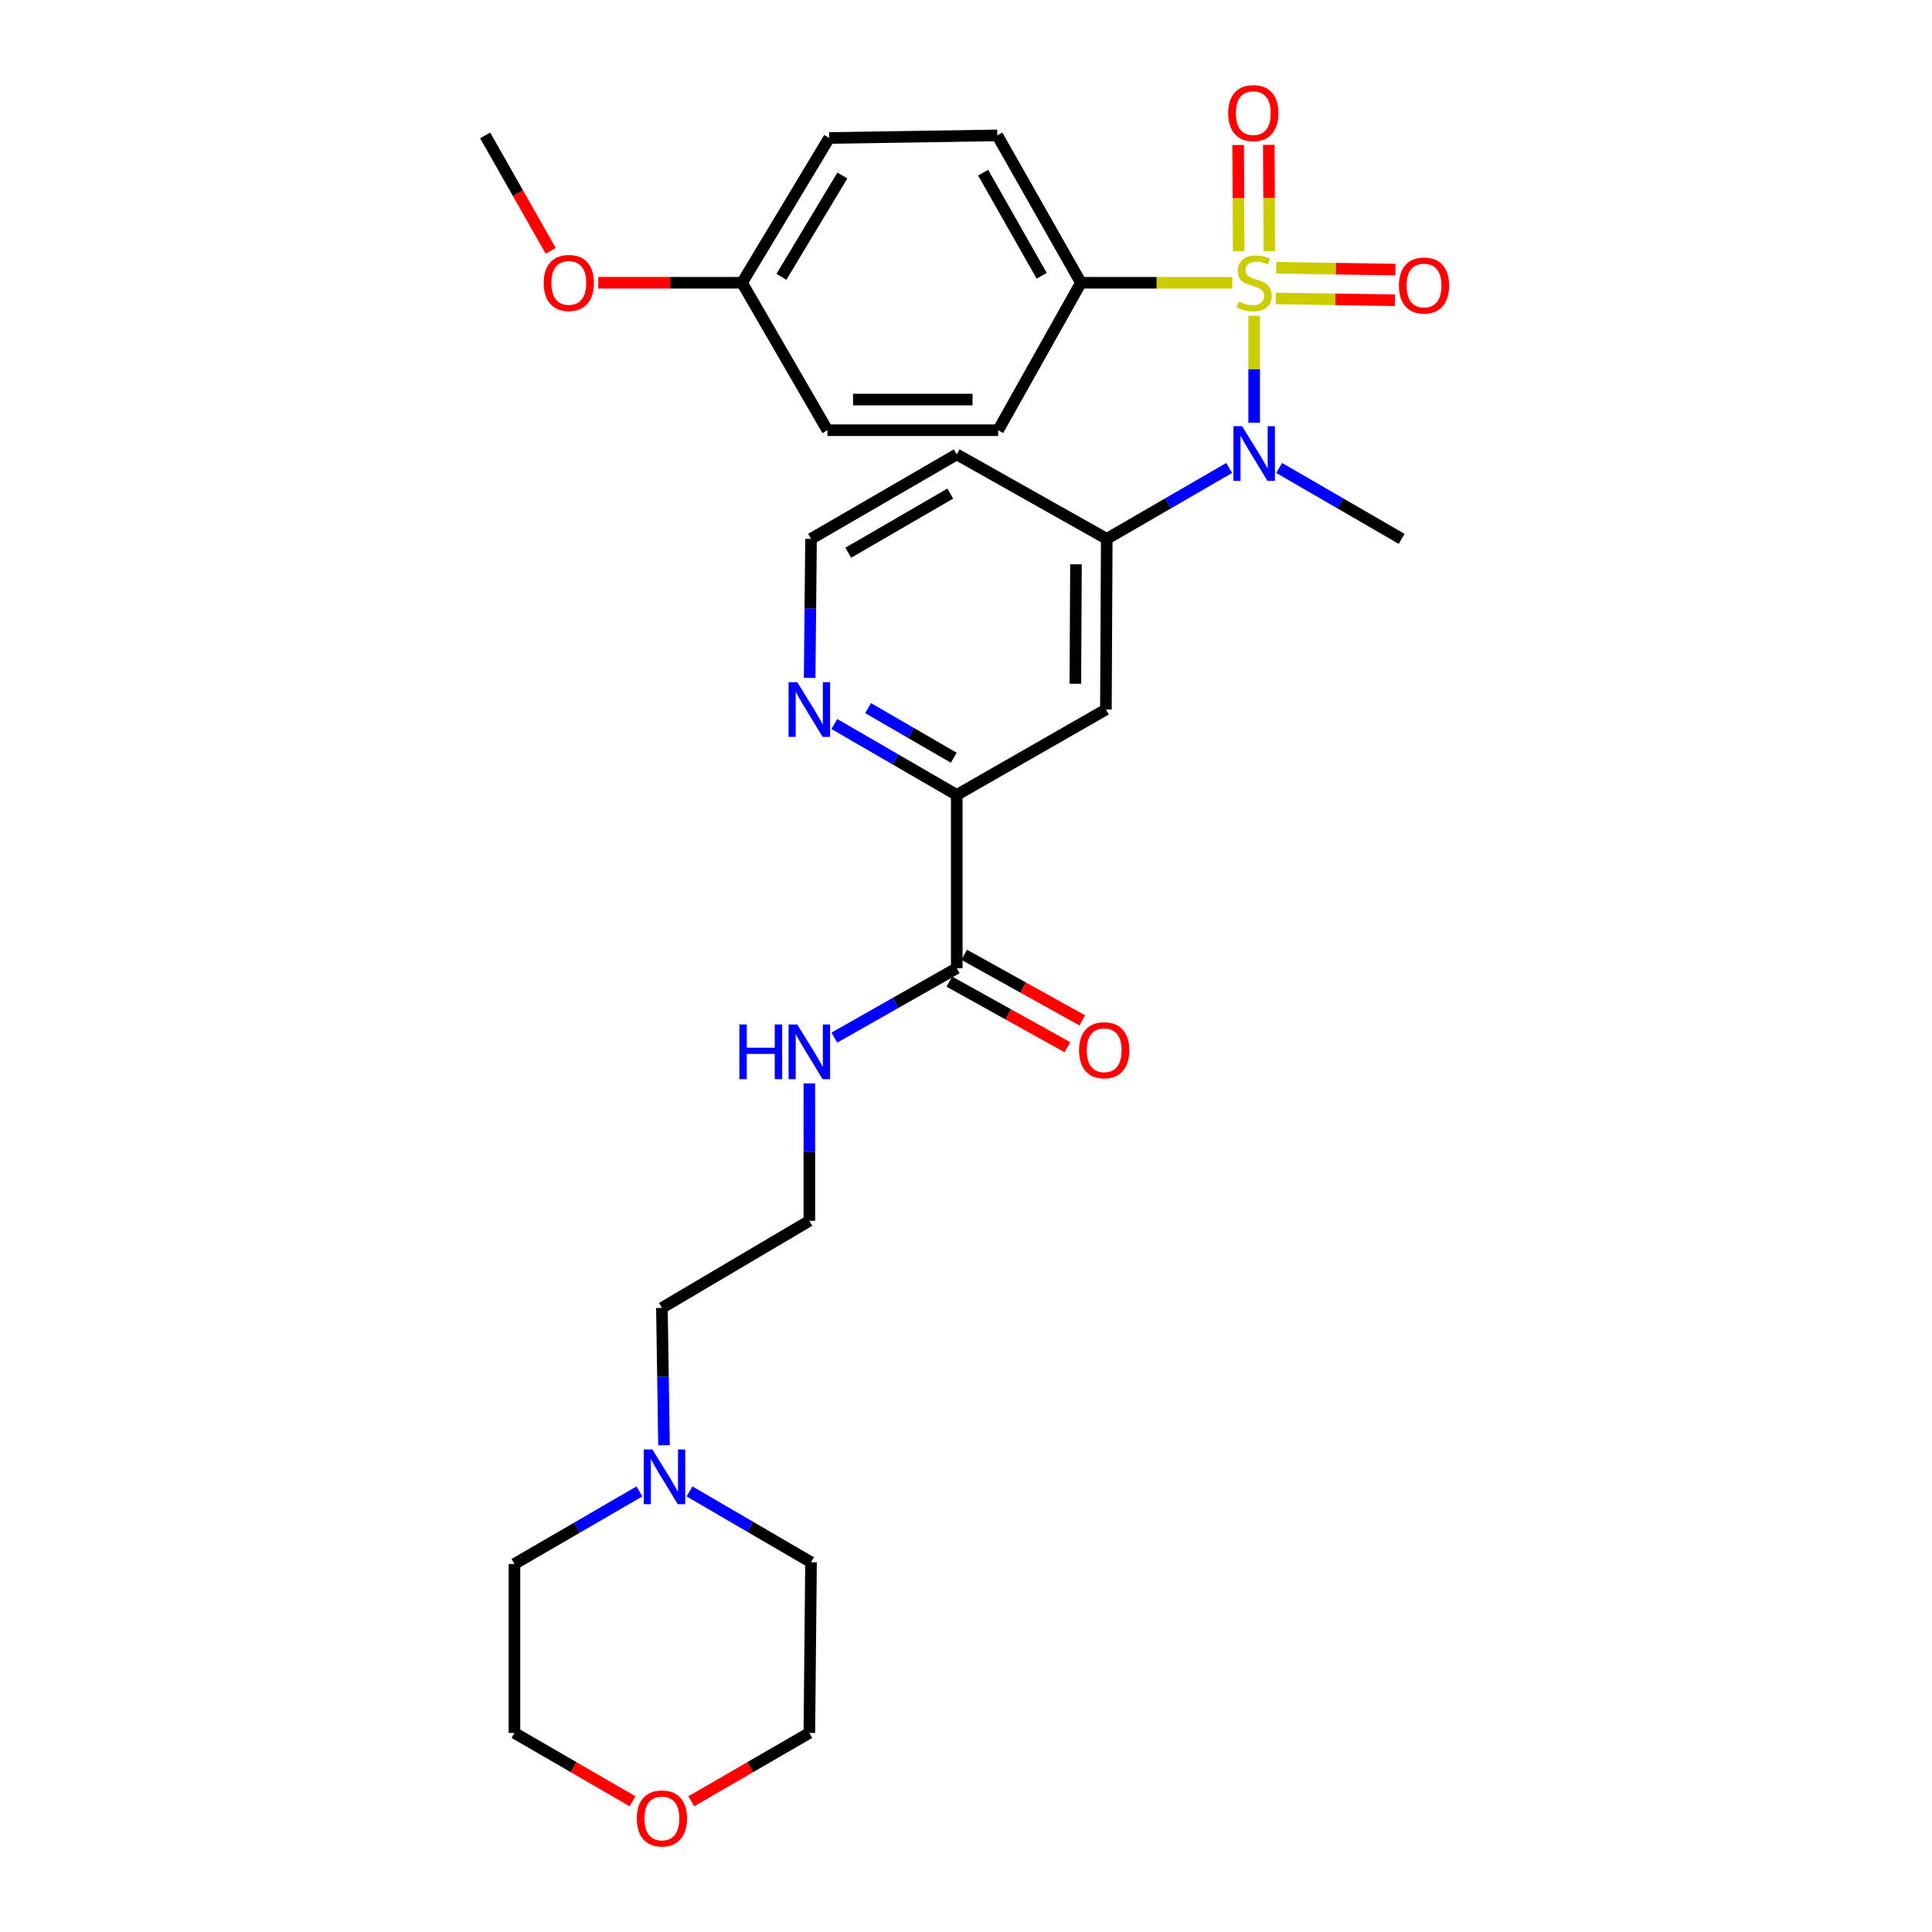 <?xml version='1.0' encoding='iso-8859-1'?>
<svg version='1.1' baseProfile='full'
              xmlns='http://www.w3.org/2000/svg'
                      xmlns:rdkit='http://www.rdkit.org/xml'
                      xmlns:xlink='http://www.w3.org/1999/xlink'
                  xml:space='preserve'
width='1000px' height='1000px' viewBox='0 0 1000 1000'>
<!-- END OF HEADER -->
<rect style='opacity:1.0;fill:#FFFFFF;stroke:none' width='1000' height='1000' x='0' y='0'> </rect>
<path class='bond-0' d='M 649.157,163.449 L 649.157,191.12' style='fill:none;fill-rule:evenodd;stroke:#CCCC00;stroke-width:6px;stroke-linecap:butt;stroke-linejoin:miter;stroke-opacity:1' />
<path class='bond-0' d='M 649.157,191.12 L 649.157,218.791' style='fill:none;fill-rule:evenodd;stroke:#0000FF;stroke-width:6px;stroke-linecap:butt;stroke-linejoin:miter;stroke-opacity:1' />
<path class='bond-3' d='M 637.835,146.359 L 598.657,146.359' style='fill:none;fill-rule:evenodd;stroke:#CCCC00;stroke-width:6px;stroke-linecap:butt;stroke-linejoin:miter;stroke-opacity:1' />
<path class='bond-3' d='M 598.657,146.359 L 559.479,146.359' style='fill:none;fill-rule:evenodd;stroke:#000000;stroke-width:6px;stroke-linecap:butt;stroke-linejoin:miter;stroke-opacity:1' />
<path class='bond-6' d='M 660.315,154.467 L 691.179,154.938' style='fill:none;fill-rule:evenodd;stroke:#CCCC00;stroke-width:6px;stroke-linecap:butt;stroke-linejoin:miter;stroke-opacity:1' />
<path class='bond-6' d='M 691.179,154.938 L 722.044,155.408' style='fill:none;fill-rule:evenodd;stroke:#FF0000;stroke-width:6px;stroke-linecap:butt;stroke-linejoin:miter;stroke-opacity:1' />
<path class='bond-6' d='M 660.557,138.595 L 691.421,139.066' style='fill:none;fill-rule:evenodd;stroke:#CCCC00;stroke-width:6px;stroke-linecap:butt;stroke-linejoin:miter;stroke-opacity:1' />
<path class='bond-6' d='M 691.421,139.066 L 722.285,139.536' style='fill:none;fill-rule:evenodd;stroke:#FF0000;stroke-width:6px;stroke-linecap:butt;stroke-linejoin:miter;stroke-opacity:1' />
<path class='bond-7' d='M 657.012,130.002 L 656.874,102.487' style='fill:none;fill-rule:evenodd;stroke:#CCCC00;stroke-width:6px;stroke-linecap:butt;stroke-linejoin:miter;stroke-opacity:1' />
<path class='bond-7' d='M 656.874,102.487 L 656.736,74.972' style='fill:none;fill-rule:evenodd;stroke:#FF0000;stroke-width:6px;stroke-linecap:butt;stroke-linejoin:miter;stroke-opacity:1' />
<path class='bond-7' d='M 641.138,130.082 L 641,102.567' style='fill:none;fill-rule:evenodd;stroke:#CCCC00;stroke-width:6px;stroke-linecap:butt;stroke-linejoin:miter;stroke-opacity:1' />
<path class='bond-7' d='M 641,102.567 L 640.862,75.051' style='fill:none;fill-rule:evenodd;stroke:#FF0000;stroke-width:6px;stroke-linecap:butt;stroke-linejoin:miter;stroke-opacity:1' />
<path class='bond-1' d='M 636.213,242.228 L 604.535,260.572' style='fill:none;fill-rule:evenodd;stroke:#0000FF;stroke-width:6px;stroke-linecap:butt;stroke-linejoin:miter;stroke-opacity:1' />
<path class='bond-1' d='M 604.535,260.572 L 572.857,278.915' style='fill:none;fill-rule:evenodd;stroke:#000000;stroke-width:6px;stroke-linecap:butt;stroke-linejoin:miter;stroke-opacity:1' />
<path class='bond-20' d='M 662.102,242.226 L 693.793,260.57' style='fill:none;fill-rule:evenodd;stroke:#0000FF;stroke-width:6px;stroke-linecap:butt;stroke-linejoin:miter;stroke-opacity:1' />
<path class='bond-20' d='M 693.793,260.57 L 725.484,278.915' style='fill:none;fill-rule:evenodd;stroke:#000000;stroke-width:6px;stroke-linecap:butt;stroke-linejoin:miter;stroke-opacity:1' />
<path class='bond-2' d='M 572.857,278.915 L 572.416,367.244' style='fill:none;fill-rule:evenodd;stroke:#000000;stroke-width:6px;stroke-linecap:butt;stroke-linejoin:miter;stroke-opacity:1' />
<path class='bond-2' d='M 556.917,292.085 L 556.608,353.916' style='fill:none;fill-rule:evenodd;stroke:#000000;stroke-width:6px;stroke-linecap:butt;stroke-linejoin:miter;stroke-opacity:1' />
<path class='bond-15' d='M 572.857,278.915 L 495.216,235.191' style='fill:none;fill-rule:evenodd;stroke:#000000;stroke-width:6px;stroke-linecap:butt;stroke-linejoin:miter;stroke-opacity:1' />
<path class='bond-4' d='M 572.416,367.244 L 495.216,411.453' style='fill:none;fill-rule:evenodd;stroke:#000000;stroke-width:6px;stroke-linecap:butt;stroke-linejoin:miter;stroke-opacity:1' />
<path class='bond-12' d='M 559.479,146.359 L 516.187,70.076' style='fill:none;fill-rule:evenodd;stroke:#000000;stroke-width:6px;stroke-linecap:butt;stroke-linejoin:miter;stroke-opacity:1' />
<path class='bond-12' d='M 539.179,142.752 L 508.875,89.354' style='fill:none;fill-rule:evenodd;stroke:#000000;stroke-width:6px;stroke-linecap:butt;stroke-linejoin:miter;stroke-opacity:1' />
<path class='bond-13' d='M 559.479,146.359 L 516.645,222.686' style='fill:none;fill-rule:evenodd;stroke:#000000;stroke-width:6px;stroke-linecap:butt;stroke-linejoin:miter;stroke-opacity:1' />
<path class='bond-5' d='M 495.216,411.453 L 495.216,501.141' style='fill:none;fill-rule:evenodd;stroke:#000000;stroke-width:6px;stroke-linecap:butt;stroke-linejoin:miter;stroke-opacity:1' />
<path class='bond-30' d='M 495.216,411.453 L 463.538,393.099' style='fill:none;fill-rule:evenodd;stroke:#000000;stroke-width:6px;stroke-linecap:butt;stroke-linejoin:miter;stroke-opacity:1' />
<path class='bond-30' d='M 463.538,393.099 L 431.86,374.745' style='fill:none;fill-rule:evenodd;stroke:#0000FF;stroke-width:6px;stroke-linecap:butt;stroke-linejoin:miter;stroke-opacity:1' />
<path class='bond-30' d='M 493.67,392.212 L 471.496,379.364' style='fill:none;fill-rule:evenodd;stroke:#000000;stroke-width:6px;stroke-linecap:butt;stroke-linejoin:miter;stroke-opacity:1' />
<path class='bond-30' d='M 471.496,379.364 L 449.321,366.516' style='fill:none;fill-rule:evenodd;stroke:#0000FF;stroke-width:6px;stroke-linecap:butt;stroke-linejoin:miter;stroke-opacity:1' />
<path class='bond-10' d='M 491.362,508.079 L 521.926,525.055' style='fill:none;fill-rule:evenodd;stroke:#000000;stroke-width:6px;stroke-linecap:butt;stroke-linejoin:miter;stroke-opacity:1' />
<path class='bond-10' d='M 521.926,525.055 L 552.489,542.03' style='fill:none;fill-rule:evenodd;stroke:#FF0000;stroke-width:6px;stroke-linecap:butt;stroke-linejoin:miter;stroke-opacity:1' />
<path class='bond-10' d='M 499.07,494.202 L 529.633,511.177' style='fill:none;fill-rule:evenodd;stroke:#000000;stroke-width:6px;stroke-linecap:butt;stroke-linejoin:miter;stroke-opacity:1' />
<path class='bond-10' d='M 529.633,511.177 L 560.197,528.153' style='fill:none;fill-rule:evenodd;stroke:#FF0000;stroke-width:6px;stroke-linecap:butt;stroke-linejoin:miter;stroke-opacity:1' />
<path class='bond-11' d='M 495.216,501.141 L 463.532,519.11' style='fill:none;fill-rule:evenodd;stroke:#000000;stroke-width:6px;stroke-linecap:butt;stroke-linejoin:miter;stroke-opacity:1' />
<path class='bond-11' d='M 463.532,519.11 L 431.848,537.08' style='fill:none;fill-rule:evenodd;stroke:#0000FF;stroke-width:6px;stroke-linecap:butt;stroke-linejoin:miter;stroke-opacity:1' />
<path class='bond-8' d='M 343.696,748.063 L 343.151,712.517' style='fill:none;fill-rule:evenodd;stroke:#0000FF;stroke-width:6px;stroke-linecap:butt;stroke-linejoin:miter;stroke-opacity:1' />
<path class='bond-8' d='M 343.151,712.517 L 342.606,676.97' style='fill:none;fill-rule:evenodd;stroke:#000000;stroke-width:6px;stroke-linecap:butt;stroke-linejoin:miter;stroke-opacity:1' />
<path class='bond-24' d='M 330.961,771.949 L 298.62,790.729' style='fill:none;fill-rule:evenodd;stroke:#0000FF;stroke-width:6px;stroke-linecap:butt;stroke-linejoin:miter;stroke-opacity:1' />
<path class='bond-24' d='M 298.62,790.729 L 266.279,809.508' style='fill:none;fill-rule:evenodd;stroke:#000000;stroke-width:6px;stroke-linecap:butt;stroke-linejoin:miter;stroke-opacity:1' />
<path class='bond-25' d='M 356.881,771.947 L 388.335,790.278' style='fill:none;fill-rule:evenodd;stroke:#0000FF;stroke-width:6px;stroke-linecap:butt;stroke-linejoin:miter;stroke-opacity:1' />
<path class='bond-25' d='M 388.335,790.278 L 419.788,808.609' style='fill:none;fill-rule:evenodd;stroke:#000000;stroke-width:6px;stroke-linecap:butt;stroke-linejoin:miter;stroke-opacity:1' />
<path class='bond-9' d='M 419.077,350.876 L 419.433,314.896' style='fill:none;fill-rule:evenodd;stroke:#0000FF;stroke-width:6px;stroke-linecap:butt;stroke-linejoin:miter;stroke-opacity:1' />
<path class='bond-9' d='M 419.433,314.896 L 419.788,278.915' style='fill:none;fill-rule:evenodd;stroke:#000000;stroke-width:6px;stroke-linecap:butt;stroke-linejoin:miter;stroke-opacity:1' />
<path class='bond-21' d='M 418.915,560.762 L 418.915,596.33' style='fill:none;fill-rule:evenodd;stroke:#0000FF;stroke-width:6px;stroke-linecap:butt;stroke-linejoin:miter;stroke-opacity:1' />
<path class='bond-21' d='M 418.915,596.33 L 418.915,631.897' style='fill:none;fill-rule:evenodd;stroke:#000000;stroke-width:6px;stroke-linecap:butt;stroke-linejoin:miter;stroke-opacity:1' />
<path class='bond-18' d='M 516.187,70.076 L 429.163,71.417' style='fill:none;fill-rule:evenodd;stroke:#000000;stroke-width:6px;stroke-linecap:butt;stroke-linejoin:miter;stroke-opacity:1' />
<path class='bond-19' d='M 516.645,222.686 L 428.272,222.686' style='fill:none;fill-rule:evenodd;stroke:#000000;stroke-width:6px;stroke-linecap:butt;stroke-linejoin:miter;stroke-opacity:1' />
<path class='bond-19' d='M 503.389,206.812 L 441.528,206.812' style='fill:none;fill-rule:evenodd;stroke:#000000;stroke-width:6px;stroke-linecap:butt;stroke-linejoin:miter;stroke-opacity:1' />
<path class='bond-14' d='M 357.81,932.337 L 388.363,914.651' style='fill:none;fill-rule:evenodd;stroke:#FF0000;stroke-width:6px;stroke-linecap:butt;stroke-linejoin:miter;stroke-opacity:1' />
<path class='bond-14' d='M 388.363,914.651 L 418.915,896.965' style='fill:none;fill-rule:evenodd;stroke:#000000;stroke-width:6px;stroke-linecap:butt;stroke-linejoin:miter;stroke-opacity:1' />
<path class='bond-31' d='M 327.401,932.339 L 296.84,914.652' style='fill:none;fill-rule:evenodd;stroke:#FF0000;stroke-width:6px;stroke-linecap:butt;stroke-linejoin:miter;stroke-opacity:1' />
<path class='bond-31' d='M 296.84,914.652 L 266.279,896.965' style='fill:none;fill-rule:evenodd;stroke:#000000;stroke-width:6px;stroke-linecap:butt;stroke-linejoin:miter;stroke-opacity:1' />
<path class='bond-16' d='M 495.216,235.191 L 419.788,278.915' style='fill:none;fill-rule:evenodd;stroke:#000000;stroke-width:6px;stroke-linecap:butt;stroke-linejoin:miter;stroke-opacity:1' />
<path class='bond-16' d='M 491.863,255.483 L 439.063,286.09' style='fill:none;fill-rule:evenodd;stroke:#000000;stroke-width:6px;stroke-linecap:butt;stroke-linejoin:miter;stroke-opacity:1' />
<path class='bond-17' d='M 384.09,146.359 L 428.272,222.686' style='fill:none;fill-rule:evenodd;stroke:#000000;stroke-width:6px;stroke-linecap:butt;stroke-linejoin:miter;stroke-opacity:1' />
<path class='bond-23' d='M 384.09,146.359 L 346.876,146.359' style='fill:none;fill-rule:evenodd;stroke:#000000;stroke-width:6px;stroke-linecap:butt;stroke-linejoin:miter;stroke-opacity:1' />
<path class='bond-23' d='M 346.876,146.359 L 309.662,146.359' style='fill:none;fill-rule:evenodd;stroke:#FF0000;stroke-width:6px;stroke-linecap:butt;stroke-linejoin:miter;stroke-opacity:1' />
<path class='bond-29' d='M 384.09,146.359 L 429.163,71.417' style='fill:none;fill-rule:evenodd;stroke:#000000;stroke-width:6px;stroke-linecap:butt;stroke-linejoin:miter;stroke-opacity:1' />
<path class='bond-29' d='M 404.454,143.299 L 436.005,90.84' style='fill:none;fill-rule:evenodd;stroke:#000000;stroke-width:6px;stroke-linecap:butt;stroke-linejoin:miter;stroke-opacity:1' />
<path class='bond-22' d='M 418.915,631.897 L 342.606,676.97' style='fill:none;fill-rule:evenodd;stroke:#000000;stroke-width:6px;stroke-linecap:butt;stroke-linejoin:miter;stroke-opacity:1' />
<path class='bond-28' d='M 285.045,129.846 L 268.078,99.961' style='fill:none;fill-rule:evenodd;stroke:#FF0000;stroke-width:6px;stroke-linecap:butt;stroke-linejoin:miter;stroke-opacity:1' />
<path class='bond-28' d='M 268.078,99.961 L 251.111,70.076' style='fill:none;fill-rule:evenodd;stroke:#000000;stroke-width:6px;stroke-linecap:butt;stroke-linejoin:miter;stroke-opacity:1' />
<path class='bond-27' d='M 266.279,809.508 L 266.279,896.965' style='fill:none;fill-rule:evenodd;stroke:#000000;stroke-width:6px;stroke-linecap:butt;stroke-linejoin:miter;stroke-opacity:1' />
<path class='bond-26' d='M 419.788,808.609 L 418.915,896.965' style='fill:none;fill-rule:evenodd;stroke:#000000;stroke-width:6px;stroke-linecap:butt;stroke-linejoin:miter;stroke-opacity:1' />
<path  class='atom-0' d='M 641.157 156.079
Q 641.477 156.199, 642.797 156.759
Q 644.117 157.319, 645.557 157.679
Q 647.037 157.999, 648.477 157.999
Q 651.157 157.999, 652.717 156.719
Q 654.277 155.399, 654.277 153.119
Q 654.277 151.559, 653.477 150.599
Q 652.717 149.639, 651.517 149.119
Q 650.317 148.599, 648.317 147.999
Q 645.797 147.239, 644.277 146.519
Q 642.797 145.799, 641.717 144.279
Q 640.677 142.759, 640.677 140.199
Q 640.677 136.639, 643.077 134.439
Q 645.517 132.239, 650.317 132.239
Q 653.597 132.239, 657.317 133.799
L 656.397 136.879
Q 652.997 135.479, 650.437 135.479
Q 647.677 135.479, 646.157 136.639
Q 644.637 137.759, 644.677 139.719
Q 644.677 141.239, 645.437 142.159
Q 646.237 143.079, 647.357 143.599
Q 648.517 144.119, 650.437 144.719
Q 652.997 145.519, 654.517 146.319
Q 656.037 147.119, 657.117 148.759
Q 658.237 150.359, 658.237 153.119
Q 658.237 157.039, 655.597 159.159
Q 652.997 161.239, 648.637 161.239
Q 646.117 161.239, 644.197 160.679
Q 642.317 160.159, 640.077 159.239
L 641.157 156.079
' fill='#CCCC00'/>
<path  class='atom-1' d='M 642.897 220.573
L 652.177 235.573
Q 653.097 237.053, 654.577 239.733
Q 656.057 242.413, 656.137 242.573
L 656.137 220.573
L 659.897 220.573
L 659.897 248.893
L 656.017 248.893
L 646.057 232.493
Q 644.897 230.573, 643.657 228.373
Q 642.457 226.173, 642.097 225.493
L 642.097 248.893
L 638.417 248.893
L 638.417 220.573
L 642.897 220.573
' fill='#0000FF'/>
<path  class='atom-7' d='M 724.081 147.78
Q 724.081 140.98, 727.441 137.18
Q 730.801 133.38, 737.081 133.38
Q 743.361 133.38, 746.721 137.18
Q 750.081 140.98, 750.081 147.78
Q 750.081 154.66, 746.681 158.58
Q 743.281 162.46, 737.081 162.46
Q 730.841 162.46, 727.441 158.58
Q 724.081 154.7, 724.081 147.78
M 737.081 159.26
Q 741.401 159.26, 743.721 156.38
Q 746.081 153.46, 746.081 147.78
Q 746.081 142.22, 743.721 139.42
Q 741.401 136.58, 737.081 136.58
Q 732.761 136.58, 730.401 139.38
Q 728.081 142.18, 728.081 147.78
Q 728.081 153.5, 730.401 156.38
Q 732.761 159.26, 737.081 159.26
' fill='#FF0000'/>
<path  class='atom-8' d='M 635.716 58.542
Q 635.716 51.742, 639.076 47.942
Q 642.436 44.142, 648.716 44.142
Q 654.996 44.142, 658.356 47.942
Q 661.716 51.742, 661.716 58.542
Q 661.716 65.422, 658.316 69.342
Q 654.916 73.222, 648.716 73.222
Q 642.476 73.222, 639.076 69.342
Q 635.716 65.462, 635.716 58.542
M 648.716 70.022
Q 653.036 70.022, 655.356 67.142
Q 657.716 64.222, 657.716 58.542
Q 657.716 52.982, 655.356 50.182
Q 653.036 47.342, 648.716 47.342
Q 644.396 47.342, 642.036 50.142
Q 639.716 52.942, 639.716 58.542
Q 639.716 64.262, 642.036 67.142
Q 644.396 70.022, 648.716 70.022
' fill='#FF0000'/>
<path  class='atom-9' d='M 337.686 750.249
L 346.966 765.249
Q 347.886 766.729, 349.366 769.409
Q 350.846 772.089, 350.926 772.249
L 350.926 750.249
L 354.686 750.249
L 354.686 778.569
L 350.806 778.569
L 340.846 762.169
Q 339.686 760.249, 338.446 758.049
Q 337.246 755.849, 336.886 755.169
L 336.886 778.569
L 333.206 778.569
L 333.206 750.249
L 337.686 750.249
' fill='#0000FF'/>
<path  class='atom-10' d='M 412.655 353.084
L 421.935 368.084
Q 422.855 369.564, 424.335 372.244
Q 425.815 374.924, 425.895 375.084
L 425.895 353.084
L 429.655 353.084
L 429.655 381.404
L 425.775 381.404
L 415.815 365.004
Q 414.655 363.084, 413.415 360.884
Q 412.215 358.684, 411.855 358.004
L 411.855 381.404
L 408.175 381.404
L 408.175 353.084
L 412.655 353.084
' fill='#0000FF'/>
<path  class='atom-11' d='M 558.525 543.604
Q 558.525 536.804, 561.885 533.004
Q 565.245 529.204, 571.525 529.204
Q 577.805 529.204, 581.165 533.004
Q 584.525 536.804, 584.525 543.604
Q 584.525 550.484, 581.125 554.404
Q 577.725 558.284, 571.525 558.284
Q 565.285 558.284, 561.885 554.404
Q 558.525 550.524, 558.525 543.604
M 571.525 555.084
Q 575.845 555.084, 578.165 552.204
Q 580.525 549.284, 580.525 543.604
Q 580.525 538.044, 578.165 535.244
Q 575.845 532.404, 571.525 532.404
Q 567.205 532.404, 564.845 535.204
Q 562.525 538.004, 562.525 543.604
Q 562.525 549.324, 564.845 552.204
Q 567.205 555.084, 571.525 555.084
' fill='#FF0000'/>
<path  class='atom-12' d='M 382.695 530.255
L 386.535 530.255
L 386.535 542.295
L 401.015 542.295
L 401.015 530.255
L 404.855 530.255
L 404.855 558.575
L 401.015 558.575
L 401.015 545.495
L 386.535 545.495
L 386.535 558.575
L 382.695 558.575
L 382.695 530.255
' fill='#0000FF'/>
<path  class='atom-12' d='M 412.655 530.255
L 421.935 545.255
Q 422.855 546.735, 424.335 549.415
Q 425.815 552.095, 425.895 552.255
L 425.895 530.255
L 429.655 530.255
L 429.655 558.575
L 425.775 558.575
L 415.815 542.175
Q 414.655 540.255, 413.415 538.055
Q 412.215 535.855, 411.855 535.175
L 411.855 558.575
L 408.175 558.575
L 408.175 530.255
L 412.655 530.255
' fill='#0000FF'/>
<path  class='atom-15' d='M 329.606 941.218
Q 329.606 934.418, 332.966 930.618
Q 336.326 926.818, 342.606 926.818
Q 348.886 926.818, 352.246 930.618
Q 355.606 934.418, 355.606 941.218
Q 355.606 948.098, 352.206 952.018
Q 348.806 955.898, 342.606 955.898
Q 336.366 955.898, 332.966 952.018
Q 329.606 948.138, 329.606 941.218
M 342.606 952.698
Q 346.926 952.698, 349.246 949.818
Q 351.606 946.898, 351.606 941.218
Q 351.606 935.658, 349.246 932.858
Q 346.926 930.018, 342.606 930.018
Q 338.286 930.018, 335.926 932.818
Q 333.606 935.618, 333.606 941.218
Q 333.606 946.938, 335.926 949.818
Q 338.286 952.698, 342.606 952.698
' fill='#FF0000'/>
<path  class='atom-24' d='M 281.42 146.439
Q 281.42 139.639, 284.78 135.839
Q 288.14 132.039, 294.42 132.039
Q 300.7 132.039, 304.06 135.839
Q 307.42 139.639, 307.42 146.439
Q 307.42 153.319, 304.02 157.239
Q 300.62 161.119, 294.42 161.119
Q 288.18 161.119, 284.78 157.239
Q 281.42 153.359, 281.42 146.439
M 294.42 157.919
Q 298.74 157.919, 301.06 155.039
Q 303.42 152.119, 303.42 146.439
Q 303.42 140.879, 301.06 138.079
Q 298.74 135.239, 294.42 135.239
Q 290.1 135.239, 287.74 138.039
Q 285.42 140.839, 285.42 146.439
Q 285.42 152.159, 287.74 155.039
Q 290.1 157.919, 294.42 157.919
' fill='#FF0000'/>
</svg>
